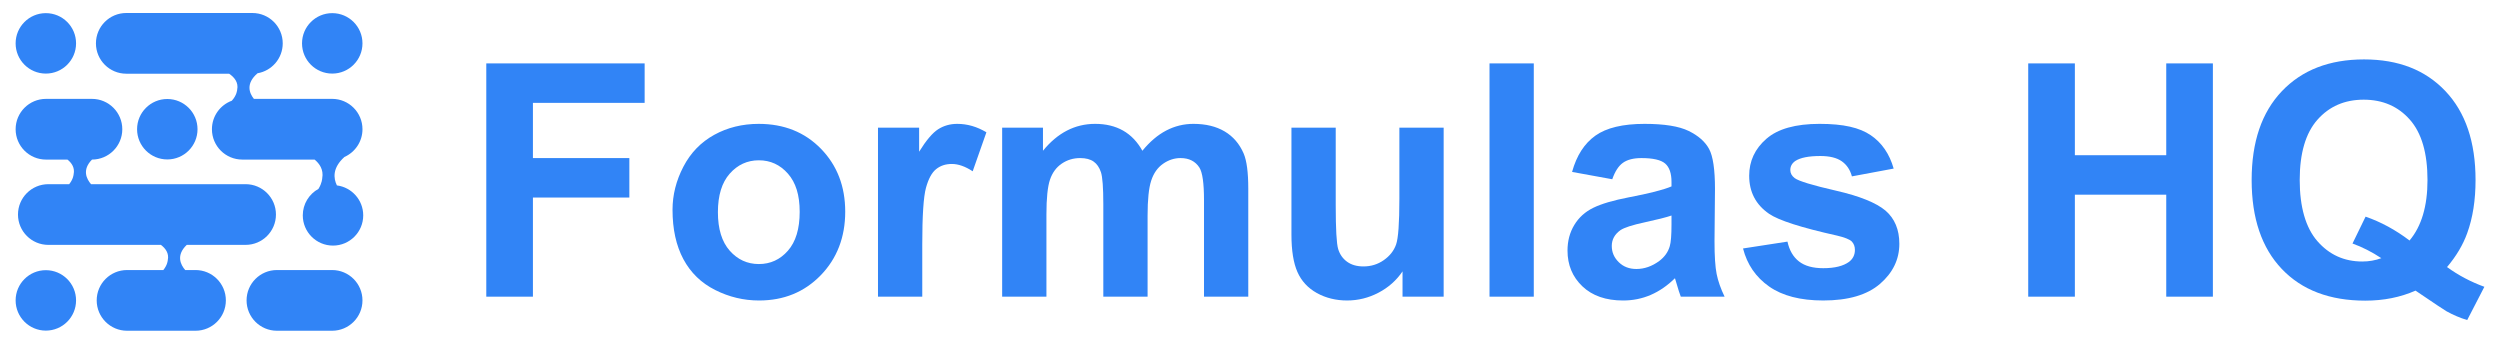 <?xml version="1.0" encoding="UTF-8"?>
<!-- Generator: Adobe Illustrator 16.0.0, SVG Export Plug-In . SVG Version: 6.00 Build 0)  -->
<svg xmlns="http://www.w3.org/2000/svg" xmlns:xlink="http://www.w3.org/1999/xlink" version="1.1" id="a" x="0px" y="0px" width="800px" height="110px" viewBox="-200 145 800 110" xml:space="preserve">
<g>
	<g>
		<circle fill="#3184F6" cx="-185.33" cy="158.876" r="9.671"></circle>
		<circle fill="#3184F6" cx="-93.681" cy="158.876" r="9.671"></circle>
		<circle fill="#3184F6" cx="-146.464" cy="186.352" r="9.671"></circle>
		<circle fill="#3184F6" cx="-185.33" cy="241.125" r="9.67"></circle>
		<path fill="#3184F6" d="M-159.587,168.59h32.905c1.581,1.06,3.093,2.74,2.574,5.148c0,0-0.071,1.706-1.71,3.494    c-3.715,1.364-6.364,4.933-6.364,9.12c0,5.365,4.349,9.714,9.714,9.714h23.142c1.531,1.256,2.944,3.205,2.44,5.967    c0,0-0.056,1.582-1.211,3.41c-2.987,1.647-5.011,4.826-5.011,8.475c0,5.343,4.33,9.671,9.67,9.671c5.342,0,9.67-4.33,9.67-9.671    c0-4.918-3.671-8.976-8.422-9.587c-1.124-2.288-1.473-5.598,2.406-9.099c3.402-1.511,5.777-4.917,5.777-8.881    c0-5.364-4.35-9.713-9.713-9.713h-25.032c-1.45-1.807-2.705-4.873,1.163-8.192c4.579-0.784,8.064-4.769,8.064-9.571    c0-5.365-4.349-9.714-9.713-9.714h-40.348c-5.365,0-9.714,4.35-9.714,9.714c0,5.364,4.349,9.713,9.714,9.713V168.59z"></path>
		<path fill="#3184F6" d="M-93.724,231.412h-17.66c-5.365,0-9.714,4.349-9.714,9.713c0,5.365,4.349,9.713,9.714,9.713h17.66    c5.365,0,9.714-4.348,9.714-9.713C-84.009,235.761-88.359,231.412-93.724,231.412z"></path>
		<path fill="#3184F6" d="M-140.243,223.361h18.832c5.365,0,9.714-4.348,9.714-9.713c0-5.364-4.349-9.713-9.714-9.713h-49.458    c-1.443-1.665-2.936-4.614,0.314-7.87c5.354-0.013,9.689-4.357,9.689-9.713s-4.349-9.713-9.713-9.713h-14.708    c-5.365-0.001-9.714,4.348-9.714,9.712c0,5.365,4.349,9.714,9.714,9.714h6.876c1.333,1.064,2.42,2.609,1.968,4.708    c0,0-0.062,1.499-1.421,3.162h-6.669c-5.365,0-9.714,4.347-9.714,9.713c0,5.363,4.35,9.713,9.714,9.713h36.017    c1.436,1.068,2.682,2.667,2.203,4.888c0,0-0.062,1.5-1.421,3.163h-11.611c-5.365,0-9.714,4.347-9.714,9.713    c0,5.363,4.349,9.713,9.714,9.713h21.908c5.364,0,9.713-4.35,9.713-9.713c0-5.366-4.349-9.713-9.713-9.713h-3.303    C-142.211,229.715-143.734,226.688-140.243,223.361L-140.243,223.361z"></path>
	</g>
	<g>
		<path fill="#3184F6" d="M-44.388,239.935v-74.646H6.285v12.627h-35.749v17.669H1.394v12.628h-30.857v31.722H-44.388z"></path>
		<path fill="#3184F6" d="M15.209,212.132c0-4.75,1.16-9.35,3.479-13.796c2.319-4.447,5.605-7.841,9.858-10.185    c4.252-2.343,9-3.513,14.244-3.513c8.101,0,14.739,2.657,19.917,7.968c5.176,5.313,7.765,12.026,7.765,20.14    c0,8.111-2.613,14.963-7.84,20.34c-5.228,5.381-11.808,8.071-19.74,8.071c-4.908,0-9.588-1.12-14.042-3.361    c-4.455-2.239-7.84-5.524-10.161-9.852C16.369,223.616,15.209,218.347,15.209,212.132L15.209,212.132z M29.73,212.896    c0,5.365,1.26,9.472,3.781,12.324c2.521,2.851,5.63,4.275,9.328,4.275s6.798-1.425,9.302-4.275    c2.504-2.853,3.757-6.994,3.757-12.425c0-5.432-1.253-9.37-3.757-12.222s-5.605-4.277-9.302-4.277s-6.807,1.425-9.328,4.277    S29.73,207.534,29.73,212.896z"></path>
		<path fill="#3184F6" d="M95.126,239.935H80.958v-54.075h13.161v7.689c2.25-3.632,4.277-6.025,6.075-7.18    c1.798-1.153,3.84-1.731,6.127-1.731c3.227,0,6.334,0.899,9.328,2.698l-4.387,12.476c-2.387-1.561-4.605-2.342-6.656-2.342    s-3.665,0.552-5.042,1.655c-1.379,1.104-2.462,3.099-3.252,5.982c-0.79,2.887-1.185,8.928-1.185,18.128V239.935L95.126,239.935z"></path>
		<path fill="#3184F6" d="M120.69,185.859h13.06v7.383c4.671-5.736,10.234-8.605,16.689-8.605c3.428,0,6.403,0.712,8.925,2.138    c2.521,1.426,4.588,3.582,6.202,6.467c2.353-2.885,4.89-5.041,7.613-6.467c2.723-1.425,5.63-2.138,8.722-2.138    c3.934,0,7.262,0.806,9.984,2.418c2.723,1.613,4.756,3.981,6.101,7.104c0.975,2.31,1.462,6.042,1.462,11.203v34.574h-14.168    v-30.909c0-5.362-0.488-8.825-1.462-10.387c-1.312-2.037-3.328-3.055-6.052-3.055c-1.983,0-3.849,0.61-5.596,1.833    c-1.749,1.222-3.009,3.013-3.781,5.372c-0.774,2.36-1.16,6.085-1.16,11.177v25.968H153.06V210.3c0-5.262-0.252-8.656-0.756-10.184    c-0.504-1.527-1.285-2.664-2.344-3.412c-1.059-0.746-2.496-1.12-4.312-1.12c-2.185,0-4.151,0.594-5.899,1.782    c-1.748,1.188-3,2.901-3.756,5.141c-0.756,2.241-1.135,5.96-1.135,11.152v26.274h-14.168L120.69,185.859L120.69,185.859z"></path>
		<path fill="#3184F6" d="M248.81,239.935v-8.095c-1.949,2.886-4.513,5.159-7.689,6.822c-3.175,1.662-6.528,2.493-10.059,2.493    c-3.527,0-6.823-0.798-9.68-2.392c-2.858-1.597-4.926-3.838-6.203-6.722c-1.276-2.885-1.917-6.874-1.917-11.966v-34.217h14.17    v24.85c0,7.603,0.261,12.263,0.781,13.976c0.521,1.717,1.47,3.074,2.849,4.073c1.38,1.003,3.127,1.504,5.244,1.504    c2.421,0,4.589-0.671,6.504-2.013c1.917-1.339,3.229-3.003,3.933-4.99c0.706-1.984,1.059-6.849,1.059-14.589v-22.811h14.169    v54.075H248.81L248.81,239.935z"></path>
		<path fill="#3184F6" d="M276.644,239.935v-74.646h14.168v74.646H276.644z"></path>
		<path fill="#3184F6" d="M315.919,202.357l-12.856-2.342c1.444-5.228,3.933-9.097,7.462-11.609    c3.528-2.512,8.774-3.769,15.731-3.769c6.32,0,11.026,0.756,14.117,2.266c3.092,1.511,5.268,3.429,6.529,5.754    s1.892,6.593,1.892,12.805l-0.152,16.702c0,4.753,0.228,8.259,0.683,10.516c0.454,2.257,1.303,4.676,2.546,7.256h-14.018    c-0.37-0.951-0.825-2.36-1.361-4.228c-0.235-0.849-0.403-1.408-0.504-1.68c-2.42,2.376-5.009,4.16-7.765,5.346    c-2.756,1.188-5.697,1.782-8.824,1.782c-5.512,0-9.855-1.51-13.034-4.53c-3.175-3.022-4.764-6.841-4.764-11.457    c0-3.057,0.722-5.78,2.168-8.174s3.472-4.228,6.075-5.498c2.605-1.275,6.361-2.386,11.27-3.335    c6.621-1.256,11.212-2.427,13.766-3.515v-1.427c0-2.749-0.672-4.709-2.018-5.88c-1.345-1.17-3.881-1.757-7.612-1.757    c-2.521,0-4.488,0.501-5.9,1.502c-1.412,1.002-2.554,2.758-3.428,5.27H315.919z M334.879,213.967    c-1.815,0.611-4.691,1.342-8.622,2.188c-3.935,0.849-6.505,1.683-7.715,2.496c-1.848,1.323-2.773,3.005-2.773,5.042    c0,2.036,0.739,3.733,2.219,5.191c1.479,1.46,3.361,2.191,5.646,2.191c2.556,0,4.992-0.849,7.312-2.548    c1.714-1.29,2.841-2.868,3.377-4.735c0.37-1.223,0.556-3.547,0.556-6.974V213.967L334.879,213.967z"></path>
		<path fill="#3184F6" d="M357.769,224.507l14.219-2.191c0.605,2.785,1.832,4.899,3.682,6.34c1.848,1.445,4.437,2.164,7.765,2.164    c3.663,0,6.421-0.677,8.269-2.036c1.244-0.951,1.867-2.225,1.867-3.819c0-1.086-0.336-1.984-1.011-2.698    c-0.704-0.679-2.283-1.308-4.738-1.884c-11.428-2.546-18.672-4.87-21.731-6.977c-4.235-2.92-6.353-6.977-6.353-12.17    c0-4.684,1.832-8.622,5.496-11.812c3.661-3.191,9.343-4.787,17.042-4.787c7.696,0,12.772,1.205,16.337,3.615    c3.56,2.411,6.016,5.975,7.359,10.694l-13.362,2.495c-0.57-2.104-1.654-3.717-3.251-4.837c-1.598-1.12-3.873-1.68-6.832-1.68    c-3.73,0-6.403,0.526-8.016,1.579c-1.076,0.748-1.614,1.714-1.614,2.903c0,1.018,0.471,1.885,1.414,2.597    c1.274,0.95,5.688,2.291,13.234,4.021c7.545,1.731,12.814,3.854,15.806,6.364c2.957,2.546,4.438,6.095,4.438,10.643    c0,4.957-2.053,9.216-6.153,12.78c-4.1,3.563-10.168,5.346-18.201,5.346c-7.294,0-13.066-1.492-17.319-4.479    C361.861,233.689,359.08,229.634,357.769,224.507L357.769,224.507z"></path>
		<path fill="#3184F6" d="M449.031,239.935v-74.646h14.925v29.38h29.243v-29.38h14.924v74.646h-14.924v-32.638h-29.243v32.638    H449.031z"></path>
		<path fill="#3184F6" d="M583.05,230.463c3.663,2.65,7.646,4.754,11.95,6.314l-5.497,10.643c-2.253-0.679-4.453-1.612-6.604-2.801    c-0.473-0.239-3.782-2.445-9.933-6.619c-4.842,2.137-10.203,3.208-16.086,3.208c-11.36,0-20.261-3.378-26.697-10.132    c-6.438-6.756-9.655-16.244-9.655-28.464c0-12.22,3.228-21.667,9.681-28.439s15.21-10.159,26.269-10.159    c11.06,0,19.648,3.387,26.069,10.159c6.418,6.772,9.63,16.252,9.63,28.439c0,6.449-0.892,12.118-2.674,17.005    C588.159,223.354,586.007,226.968,583.05,230.463z M571.049,221.961c1.918-2.273,3.354-5.024,4.312-8.249    c0.958-3.225,1.437-6.926,1.437-11.1c0-8.623-1.883-15.064-5.647-19.324c-3.765-4.261-8.69-6.391-14.773-6.391    s-11.015,2.139-14.798,6.416c-3.781,4.278-5.672,10.711-5.672,19.299c0,8.589,1.891,15.25,5.672,19.578    c3.783,4.328,8.564,6.492,14.344,6.492c2.151,0,4.186-0.356,6.102-1.068c-3.026-2.002-6.102-3.564-9.228-4.685l4.186-8.604    c4.906,1.697,9.597,4.243,14.067,7.638V221.961z"></path>
	</g>
</g>
</svg>
